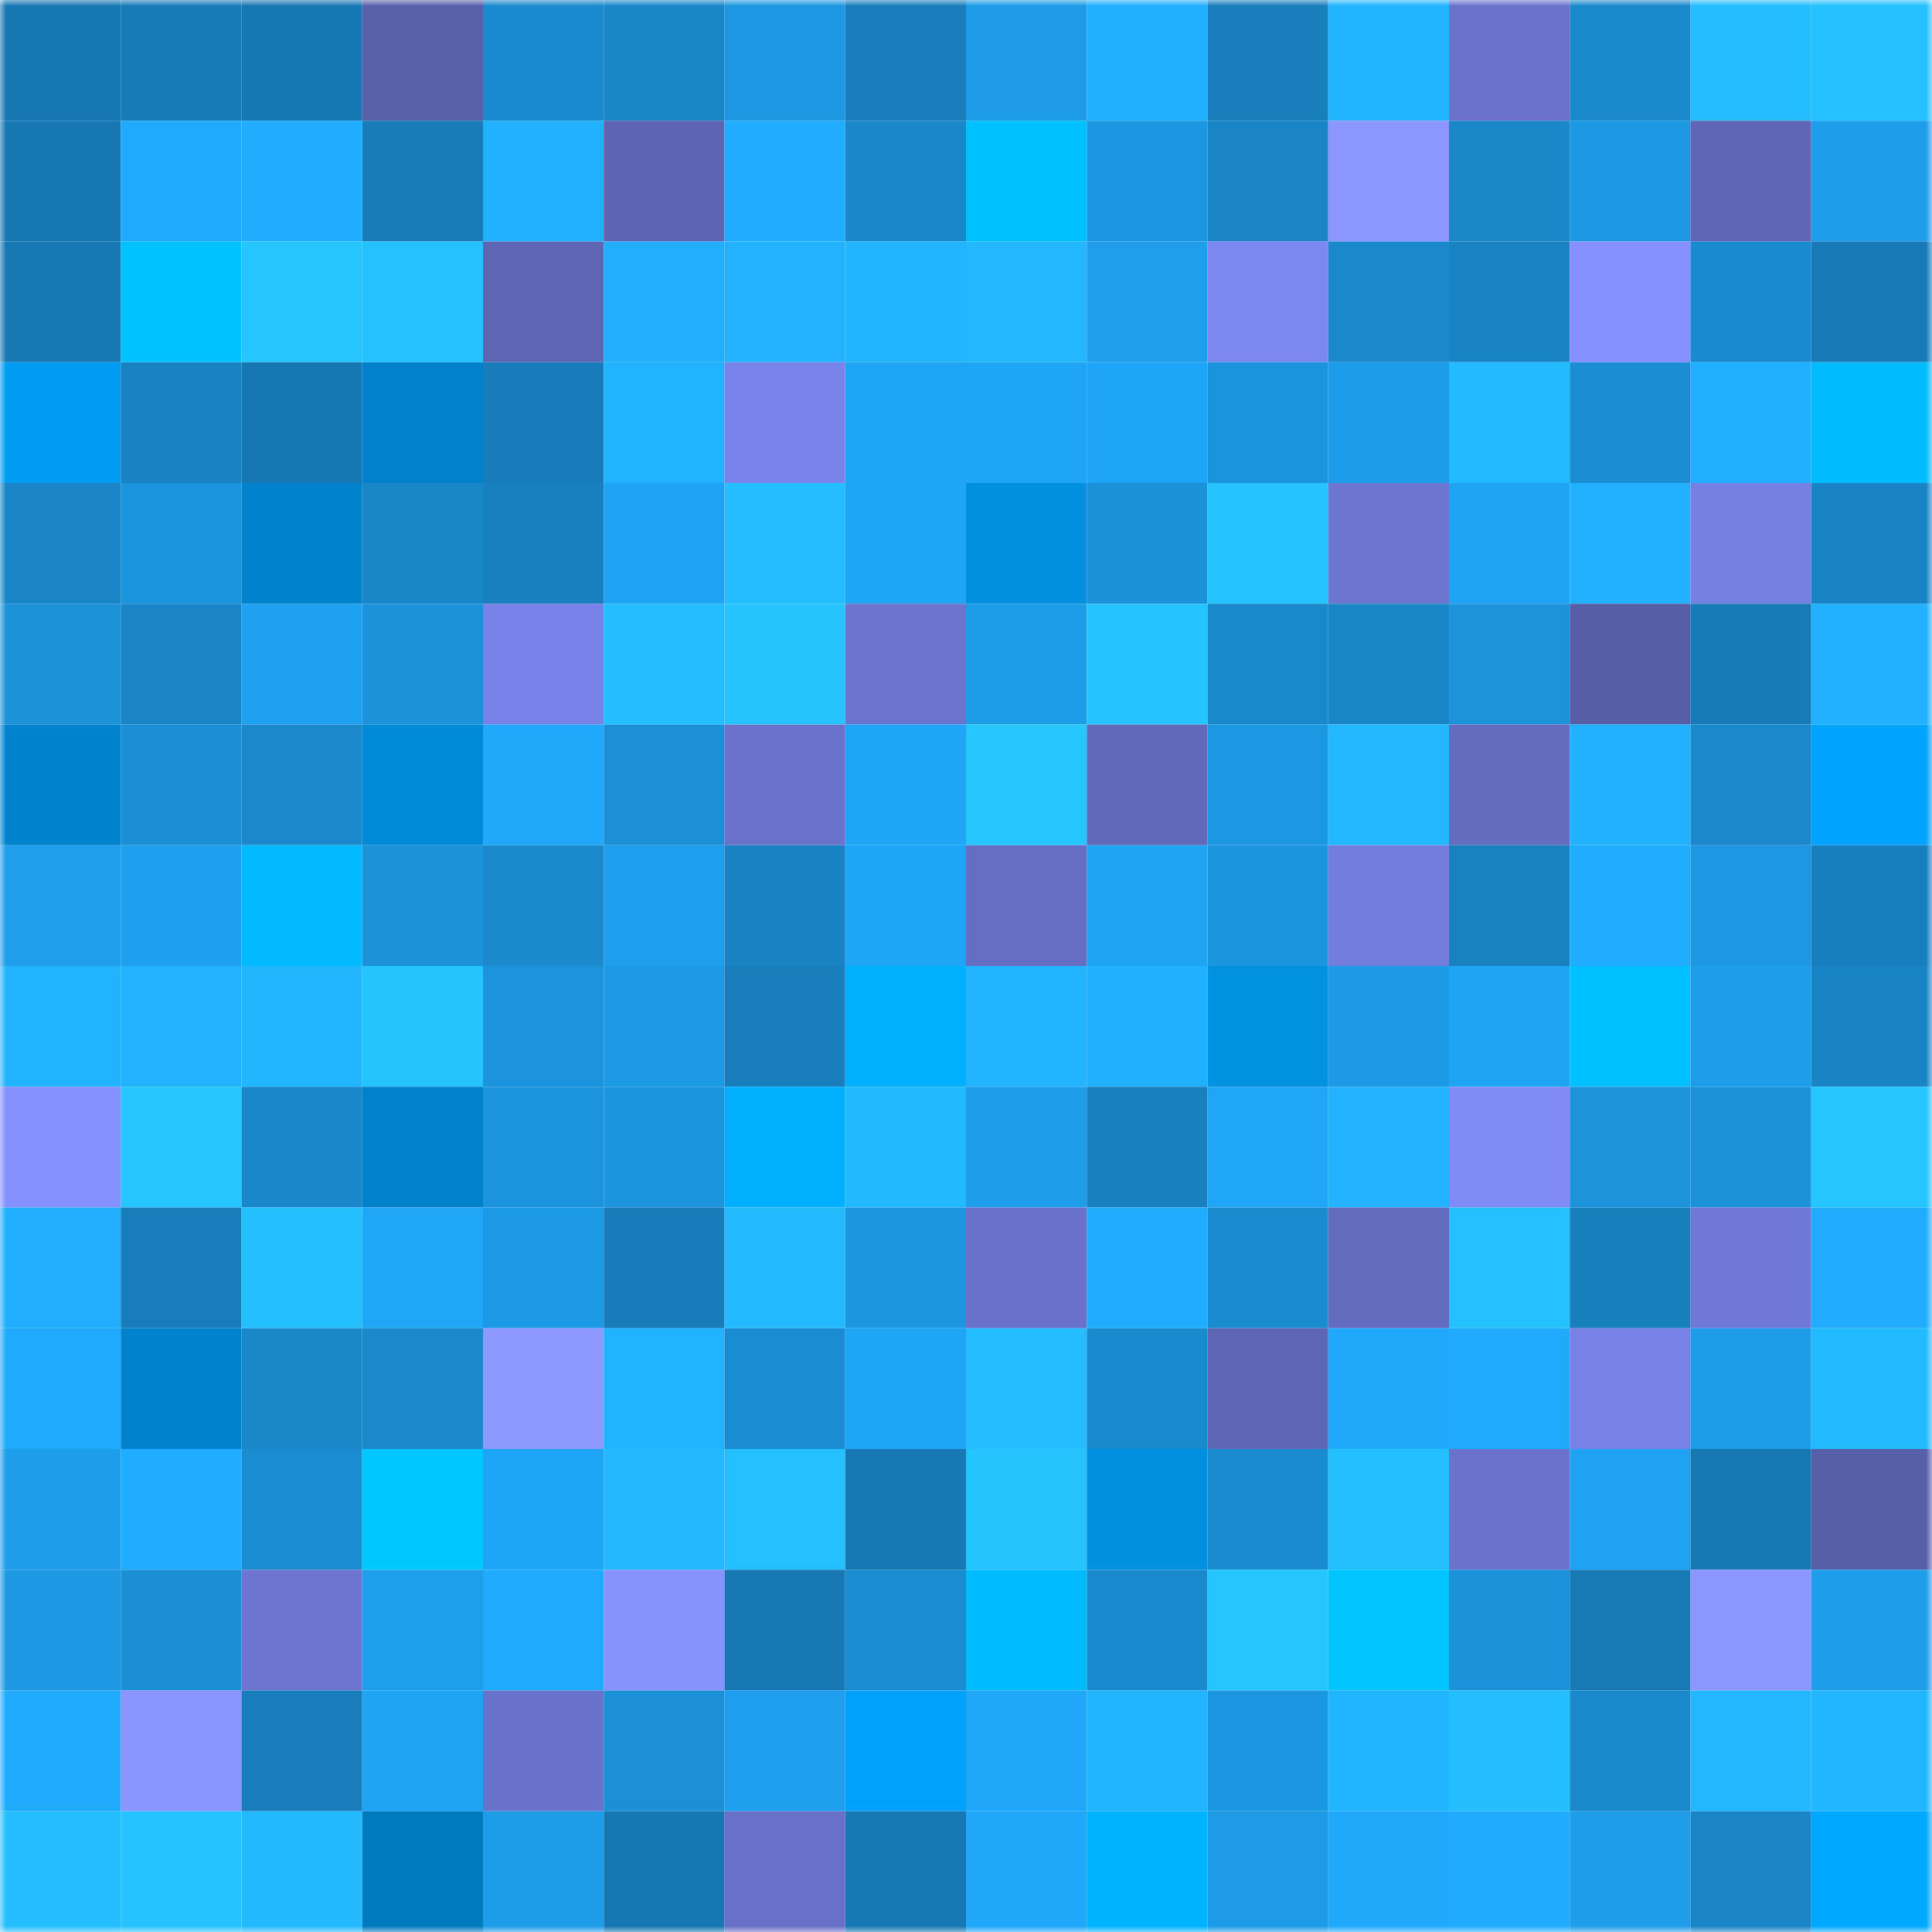 <svg viewBox="0 0 160 160" fill="none" role="img" xmlns="http://www.w3.org/2000/svg" width="240" height="240" name="ens%2Cfoundersdao.eth"><mask id="621768489" mask-type="alpha" maskUnits="userSpaceOnUse" x="0" y="0" width="160" height="160"><rect width="160" height="160" fill="#FFFFFF"></rect></mask><g mask="url(#621768489)"><rect x="0" y="0" width="10" height="10" fill="#1777b2"></rect><rect x="10" y="0" width="10" height="10" fill="#177bb7"></rect><rect x="20" y="0" width="10" height="10" fill="#1777b2"></rect><rect x="30" y="0" width="10" height="10" fill="#5960aa"></rect><rect x="40" y="0" width="10" height="10" fill="#1a8ace"></rect><rect x="50" y="0" width="10" height="10" fill="#1986c8"></rect><rect x="60" y="0" width="10" height="10" fill="#1d97e1"></rect><rect x="70" y="0" width="10" height="10" fill="#187dba"></rect><rect x="80" y="0" width="10" height="10" fill="#1d9be7"></rect><rect x="90" y="0" width="10" height="10" fill="#21afff"></rect><rect x="100" y="0" width="10" height="10" fill="#187ebc"></rect><rect x="110" y="0" width="10" height="10" fill="#22b5ff"></rect><rect x="120" y="0" width="10" height="10" fill="#6a72cc"></rect><rect x="130" y="0" width="10" height="10" fill="#1a89cc"></rect><rect x="140" y="0" width="10" height="10" fill="#24bdff"></rect><rect x="150" y="0" width="10" height="10" fill="#24c0ff"></rect><rect x="0" y="10" width="10" height="10" fill="#1777b2"></rect><rect x="10" y="10" width="10" height="10" fill="#20aafe"></rect><rect x="20" y="10" width="10" height="10" fill="#21adff"></rect><rect x="30" y="10" width="10" height="10" fill="#177cb8"></rect><rect x="40" y="10" width="10" height="10" fill="#21b1ff"></rect><rect x="50" y="10" width="10" height="10" fill="#5d64b2"></rect><rect x="60" y="10" width="10" height="10" fill="#21adff"></rect><rect x="70" y="10" width="10" height="10" fill="#1987c9"></rect><rect x="80" y="10" width="10" height="10" fill="#00c1ff"></rect><rect x="90" y="10" width="10" height="10" fill="#1c96e0"></rect><rect x="100" y="10" width="10" height="10" fill="#1985c6"></rect><rect x="110" y="10" width="10" height="10" fill="#8b96ff"></rect><rect x="120" y="10" width="10" height="10" fill="#1a87c9"></rect><rect x="130" y="10" width="10" height="10" fill="#1d98e2"></rect><rect x="140" y="10" width="10" height="10" fill="#5f66b6"></rect><rect x="150" y="10" width="10" height="10" fill="#1e9dea"></rect><rect x="0" y="20" width="10" height="10" fill="#1778b4"></rect><rect x="10" y="20" width="10" height="10" fill="#00c2ff"></rect><rect x="20" y="20" width="10" height="10" fill="#25c5ff"></rect><rect x="30" y="20" width="10" height="10" fill="#25c1ff"></rect><rect x="40" y="20" width="10" height="10" fill="#5e65b4"></rect><rect x="50" y="20" width="10" height="10" fill="#21aeff"></rect><rect x="60" y="20" width="10" height="10" fill="#22b2ff"></rect><rect x="70" y="20" width="10" height="10" fill="#22b4ff"></rect><rect x="80" y="20" width="10" height="10" fill="#23b7ff"></rect><rect x="90" y="20" width="10" height="10" fill="#1e9eeb"></rect><rect x="100" y="20" width="10" height="10" fill="#7d87f0"></rect><rect x="110" y="20" width="10" height="10" fill="#1a88cb"></rect><rect x="120" y="20" width="10" height="10" fill="#1984c4"></rect><rect x="130" y="20" width="10" height="10" fill="#8690ff"></rect><rect x="140" y="20" width="10" height="10" fill="#1a8ace"></rect><rect x="150" y="20" width="10" height="10" fill="#177ab6"></rect><rect x="0" y="30" width="10" height="10" fill="#009cf3"></rect><rect x="10" y="30" width="10" height="10" fill="#1982c2"></rect><rect x="20" y="30" width="10" height="10" fill="#1777b2"></rect><rect x="30" y="30" width="10" height="10" fill="#0081c9"></rect><rect x="40" y="30" width="10" height="10" fill="#177cb9"></rect><rect x="50" y="30" width="10" height="10" fill="#22b3ff"></rect><rect x="60" y="30" width="10" height="10" fill="#7a83ea"></rect><rect x="70" y="30" width="10" height="10" fill="#1fa5f6"></rect><rect x="80" y="30" width="10" height="10" fill="#1fa5f6"></rect><rect x="90" y="30" width="10" height="10" fill="#1fa5f7"></rect><rect x="100" y="30" width="10" height="10" fill="#1c94dd"></rect><rect x="110" y="30" width="10" height="10" fill="#1d9ce9"></rect><rect x="120" y="30" width="10" height="10" fill="#23baff"></rect><rect x="130" y="30" width="10" height="10" fill="#1b8ed3"></rect><rect x="140" y="30" width="10" height="10" fill="#21b0ff"></rect><rect x="150" y="30" width="10" height="10" fill="#00bcff"></rect><rect x="0" y="40" width="10" height="10" fill="#1985c6"></rect><rect x="10" y="40" width="10" height="10" fill="#1c94dd"></rect><rect x="20" y="40" width="10" height="10" fill="#0083cc"></rect><rect x="30" y="40" width="10" height="10" fill="#1986c7"></rect><rect x="40" y="40" width="10" height="10" fill="#1880bf"></rect><rect x="50" y="40" width="10" height="10" fill="#1fa4f5"></rect><rect x="60" y="40" width="10" height="10" fill="#24bdff"></rect><rect x="70" y="40" width="10" height="10" fill="#1fa5f6"></rect><rect x="80" y="40" width="10" height="10" fill="#0090df"></rect><rect x="90" y="40" width="10" height="10" fill="#1b91d9"></rect><rect x="100" y="40" width="10" height="10" fill="#25c3ff"></rect><rect x="110" y="40" width="10" height="10" fill="#6c75d0"></rect><rect x="120" y="40" width="10" height="10" fill="#1fa4f4"></rect><rect x="130" y="40" width="10" height="10" fill="#21b1ff"></rect><rect x="140" y="40" width="10" height="10" fill="#767fe2"></rect><rect x="150" y="40" width="10" height="10" fill="#1984c5"></rect><rect x="0" y="50" width="10" height="10" fill="#1c92d9"></rect><rect x="10" y="50" width="10" height="10" fill="#1985c6"></rect><rect x="20" y="50" width="10" height="10" fill="#1ea1f0"></rect><rect x="30" y="50" width="10" height="10" fill="#1c92da"></rect><rect x="40" y="50" width="10" height="10" fill="#7982e8"></rect><rect x="50" y="50" width="10" height="10" fill="#24bdff"></rect><rect x="60" y="50" width="10" height="10" fill="#25c4ff"></rect><rect x="70" y="50" width="10" height="10" fill="#6b74ce"></rect><rect x="80" y="50" width="10" height="10" fill="#1d9ce8"></rect><rect x="90" y="50" width="10" height="10" fill="#25c3ff"></rect><rect x="100" y="50" width="10" height="10" fill="#1a89cc"></rect><rect x="110" y="50" width="10" height="10" fill="#1986c7"></rect><rect x="120" y="50" width="10" height="10" fill="#1c93db"></rect><rect x="130" y="50" width="10" height="10" fill="#575ea8"></rect><rect x="140" y="50" width="10" height="10" fill="#177bb7"></rect><rect x="150" y="50" width="10" height="10" fill="#21b1ff"></rect><rect x="0" y="60" width="10" height="10" fill="#0083cc"></rect><rect x="10" y="60" width="10" height="10" fill="#1b8fd5"></rect><rect x="20" y="60" width="10" height="10" fill="#1a88cb"></rect><rect x="30" y="60" width="10" height="10" fill="#008bd9"></rect><rect x="40" y="60" width="10" height="10" fill="#20a9fb"></rect><rect x="50" y="60" width="10" height="10" fill="#1b90d7"></rect><rect x="60" y="60" width="10" height="10" fill="#6a72cc"></rect><rect x="70" y="60" width="10" height="10" fill="#1fa5f6"></rect><rect x="80" y="60" width="10" height="10" fill="#26c7ff"></rect><rect x="90" y="60" width="10" height="10" fill="#6169bb"></rect><rect x="100" y="60" width="10" height="10" fill="#1c97e1"></rect><rect x="110" y="60" width="10" height="10" fill="#23b7ff"></rect><rect x="120" y="60" width="10" height="10" fill="#646cc0"></rect><rect x="130" y="60" width="10" height="10" fill="#21b1ff"></rect><rect x="140" y="60" width="10" height="10" fill="#1a88cb"></rect><rect x="150" y="60" width="10" height="10" fill="#00a3fe"></rect><rect x="0" y="70" width="10" height="10" fill="#1e9eeb"></rect><rect x="10" y="70" width="10" height="10" fill="#1ea0ef"></rect><rect x="20" y="70" width="10" height="10" fill="#00b9ff"></rect><rect x="30" y="70" width="10" height="10" fill="#1c92da"></rect><rect x="40" y="70" width="10" height="10" fill="#1a8acd"></rect><rect x="50" y="70" width="10" height="10" fill="#1e9fed"></rect><rect x="60" y="70" width="10" height="10" fill="#1982c2"></rect><rect x="70" y="70" width="10" height="10" fill="#1fa5f6"></rect><rect x="80" y="70" width="10" height="10" fill="#666ec4"></rect><rect x="90" y="70" width="10" height="10" fill="#1fa3f3"></rect><rect x="100" y="70" width="10" height="10" fill="#1c95df"></rect><rect x="110" y="70" width="10" height="10" fill="#737dde"></rect><rect x="120" y="70" width="10" height="10" fill="#1881c0"></rect><rect x="130" y="70" width="10" height="10" fill="#20acff"></rect><rect x="140" y="70" width="10" height="10" fill="#1d97e2"></rect><rect x="150" y="70" width="10" height="10" fill="#187fbe"></rect><rect x="0" y="80" width="10" height="10" fill="#22b3ff"></rect><rect x="10" y="80" width="10" height="10" fill="#22b2ff"></rect><rect x="20" y="80" width="10" height="10" fill="#22b6ff"></rect><rect x="30" y="80" width="10" height="10" fill="#25c4ff"></rect><rect x="40" y="80" width="10" height="10" fill="#1c93dc"></rect><rect x="50" y="80" width="10" height="10" fill="#1d9ae6"></rect><rect x="60" y="80" width="10" height="10" fill="#187ebc"></rect><rect x="70" y="80" width="10" height="10" fill="#00b0ff"></rect><rect x="80" y="80" width="10" height="10" fill="#22b4ff"></rect><rect x="90" y="80" width="10" height="10" fill="#21afff"></rect><rect x="100" y="80" width="10" height="10" fill="#0091e1"></rect><rect x="110" y="80" width="10" height="10" fill="#1d9ae5"></rect><rect x="120" y="80" width="10" height="10" fill="#1fa3f3"></rect><rect x="130" y="80" width="10" height="10" fill="#00c1ff"></rect><rect x="140" y="80" width="10" height="10" fill="#1e9dea"></rect><rect x="150" y="80" width="10" height="10" fill="#1984c5"></rect><rect x="0" y="90" width="10" height="10" fill="#8590ff"></rect><rect x="10" y="90" width="10" height="10" fill="#25c6ff"></rect><rect x="20" y="90" width="10" height="10" fill="#1987c9"></rect><rect x="30" y="90" width="10" height="10" fill="#0081c9"></rect><rect x="40" y="90" width="10" height="10" fill="#1c94dd"></rect><rect x="50" y="90" width="10" height="10" fill="#1c95de"></rect><rect x="60" y="90" width="10" height="10" fill="#00b0ff"></rect><rect x="70" y="90" width="10" height="10" fill="#23b9ff"></rect><rect x="80" y="90" width="10" height="10" fill="#1e9dea"></rect><rect x="90" y="90" width="10" height="10" fill="#1880bf"></rect><rect x="100" y="90" width="10" height="10" fill="#1fa6f7"></rect><rect x="110" y="90" width="10" height="10" fill="#22b2ff"></rect><rect x="120" y="90" width="10" height="10" fill="#818bf8"></rect><rect x="130" y="90" width="10" height="10" fill="#1c93db"></rect><rect x="140" y="90" width="10" height="10" fill="#1c92da"></rect><rect x="150" y="90" width="10" height="10" fill="#25c5ff"></rect><rect x="0" y="100" width="10" height="10" fill="#21aeff"></rect><rect x="10" y="100" width="10" height="10" fill="#187dbb"></rect><rect x="20" y="100" width="10" height="10" fill="#24bfff"></rect><rect x="30" y="100" width="10" height="10" fill="#1fa6f7"></rect><rect x="40" y="100" width="10" height="10" fill="#1d9ae6"></rect><rect x="50" y="100" width="10" height="10" fill="#177cb9"></rect><rect x="60" y="100" width="10" height="10" fill="#23baff"></rect><rect x="70" y="100" width="10" height="10" fill="#1c96df"></rect><rect x="80" y="100" width="10" height="10" fill="#6971c9"></rect><rect x="90" y="100" width="10" height="10" fill="#21adff"></rect><rect x="100" y="100" width="10" height="10" fill="#1a8bcf"></rect><rect x="110" y="100" width="10" height="10" fill="#636bbf"></rect><rect x="120" y="100" width="10" height="10" fill="#24c0ff"></rect><rect x="130" y="100" width="10" height="10" fill="#187fbd"></rect><rect x="140" y="100" width="10" height="10" fill="#6f78d6"></rect><rect x="150" y="100" width="10" height="10" fill="#21acff"></rect><rect x="0" y="110" width="10" height="10" fill="#20aafd"></rect><rect x="10" y="110" width="10" height="10" fill="#0083cc"></rect><rect x="20" y="110" width="10" height="10" fill="#1a87c9"></rect><rect x="30" y="110" width="10" height="10" fill="#1a88cb"></rect><rect x="40" y="110" width="10" height="10" fill="#8e99ff"></rect><rect x="50" y="110" width="10" height="10" fill="#22b3ff"></rect><rect x="60" y="110" width="10" height="10" fill="#1a8cd1"></rect><rect x="70" y="110" width="10" height="10" fill="#1fa5f6"></rect><rect x="80" y="110" width="10" height="10" fill="#24bdff"></rect><rect x="90" y="110" width="10" height="10" fill="#1a8ace"></rect><rect x="100" y="110" width="10" height="10" fill="#5f66b6"></rect><rect x="110" y="110" width="10" height="10" fill="#20a9fb"></rect><rect x="120" y="110" width="10" height="10" fill="#20aafd"></rect><rect x="130" y="110" width="10" height="10" fill="#7781e6"></rect><rect x="140" y="110" width="10" height="10" fill="#1d9ce8"></rect><rect x="150" y="110" width="10" height="10" fill="#23bbff"></rect><rect x="0" y="120" width="10" height="10" fill="#1e9dea"></rect><rect x="10" y="120" width="10" height="10" fill="#21adff"></rect><rect x="20" y="120" width="10" height="10" fill="#1a8cd0"></rect><rect x="30" y="120" width="10" height="10" fill="#00c8ff"></rect><rect x="40" y="120" width="10" height="10" fill="#1fa5f7"></rect><rect x="50" y="120" width="10" height="10" fill="#23b8ff"></rect><rect x="60" y="120" width="10" height="10" fill="#24c0ff"></rect><rect x="70" y="120" width="10" height="10" fill="#1778b3"></rect><rect x="80" y="120" width="10" height="10" fill="#25c4ff"></rect><rect x="90" y="120" width="10" height="10" fill="#0090e0"></rect><rect x="100" y="120" width="10" height="10" fill="#1a8bcf"></rect><rect x="110" y="120" width="10" height="10" fill="#24bfff"></rect><rect x="120" y="120" width="10" height="10" fill="#6a72cc"></rect><rect x="130" y="120" width="10" height="10" fill="#1fa2f1"></rect><rect x="140" y="120" width="10" height="10" fill="#1778b2"></rect><rect x="150" y="120" width="10" height="10" fill="#585fa9"></rect><rect x="0" y="130" width="10" height="10" fill="#1d99e3"></rect><rect x="10" y="130" width="10" height="10" fill="#1b8fd5"></rect><rect x="20" y="130" width="10" height="10" fill="#6d75d0"></rect><rect x="30" y="130" width="10" height="10" fill="#1e9fec"></rect><rect x="40" y="130" width="10" height="10" fill="#20aafd"></rect><rect x="50" y="130" width="10" height="10" fill="#8892ff"></rect><rect x="60" y="130" width="10" height="10" fill="#1778b3"></rect><rect x="70" y="130" width="10" height="10" fill="#1a8cd0"></rect><rect x="80" y="130" width="10" height="10" fill="#00bbff"></rect><rect x="90" y="130" width="10" height="10" fill="#1a8ace"></rect><rect x="100" y="130" width="10" height="10" fill="#25c5ff"></rect><rect x="110" y="130" width="10" height="10" fill="#00c5ff"></rect><rect x="120" y="130" width="10" height="10" fill="#1c92da"></rect><rect x="130" y="130" width="10" height="10" fill="#177ab5"></rect><rect x="140" y="130" width="10" height="10" fill="#8b96ff"></rect><rect x="150" y="130" width="10" height="10" fill="#1e9dea"></rect><rect x="0" y="140" width="10" height="10" fill="#20abff"></rect><rect x="10" y="140" width="10" height="10" fill="#8a95ff"></rect><rect x="20" y="140" width="10" height="10" fill="#187dba"></rect><rect x="30" y="140" width="10" height="10" fill="#1fa4f4"></rect><rect x="40" y="140" width="10" height="10" fill="#6972ca"></rect><rect x="50" y="140" width="10" height="10" fill="#1b90d7"></rect><rect x="60" y="140" width="10" height="10" fill="#1e9fed"></rect><rect x="70" y="140" width="10" height="10" fill="#00a1fa"></rect><rect x="80" y="140" width="10" height="10" fill="#20a7f9"></rect><rect x="90" y="140" width="10" height="10" fill="#22b4ff"></rect><rect x="100" y="140" width="10" height="10" fill="#1c96e0"></rect><rect x="110" y="140" width="10" height="10" fill="#22b5ff"></rect><rect x="120" y="140" width="10" height="10" fill="#24beff"></rect><rect x="130" y="140" width="10" height="10" fill="#1a89cc"></rect><rect x="140" y="140" width="10" height="10" fill="#23b7ff"></rect><rect x="150" y="140" width="10" height="10" fill="#22b6ff"></rect><rect x="0" y="150" width="10" height="10" fill="#24beff"></rect><rect x="10" y="150" width="10" height="10" fill="#25c3ff"></rect><rect x="20" y="150" width="10" height="10" fill="#23b9ff"></rect><rect x="30" y="150" width="10" height="10" fill="#007abe"></rect><rect x="40" y="150" width="10" height="10" fill="#1d9ce8"></rect><rect x="50" y="150" width="10" height="10" fill="#1777b2"></rect><rect x="60" y="150" width="10" height="10" fill="#6870c7"></rect><rect x="70" y="150" width="10" height="10" fill="#1778b3"></rect><rect x="80" y="150" width="10" height="10" fill="#20a7f9"></rect><rect x="90" y="150" width="10" height="10" fill="#00b3ff"></rect><rect x="100" y="150" width="10" height="10" fill="#1d9be7"></rect><rect x="110" y="150" width="10" height="10" fill="#20a9fb"></rect><rect x="120" y="150" width="10" height="10" fill="#20abfe"></rect><rect x="130" y="150" width="10" height="10" fill="#1e9dea"></rect><rect x="140" y="150" width="10" height="10" fill="#1985c6"></rect><rect x="150" y="150" width="10" height="10" fill="#00a8ff"></rect></g></svg>